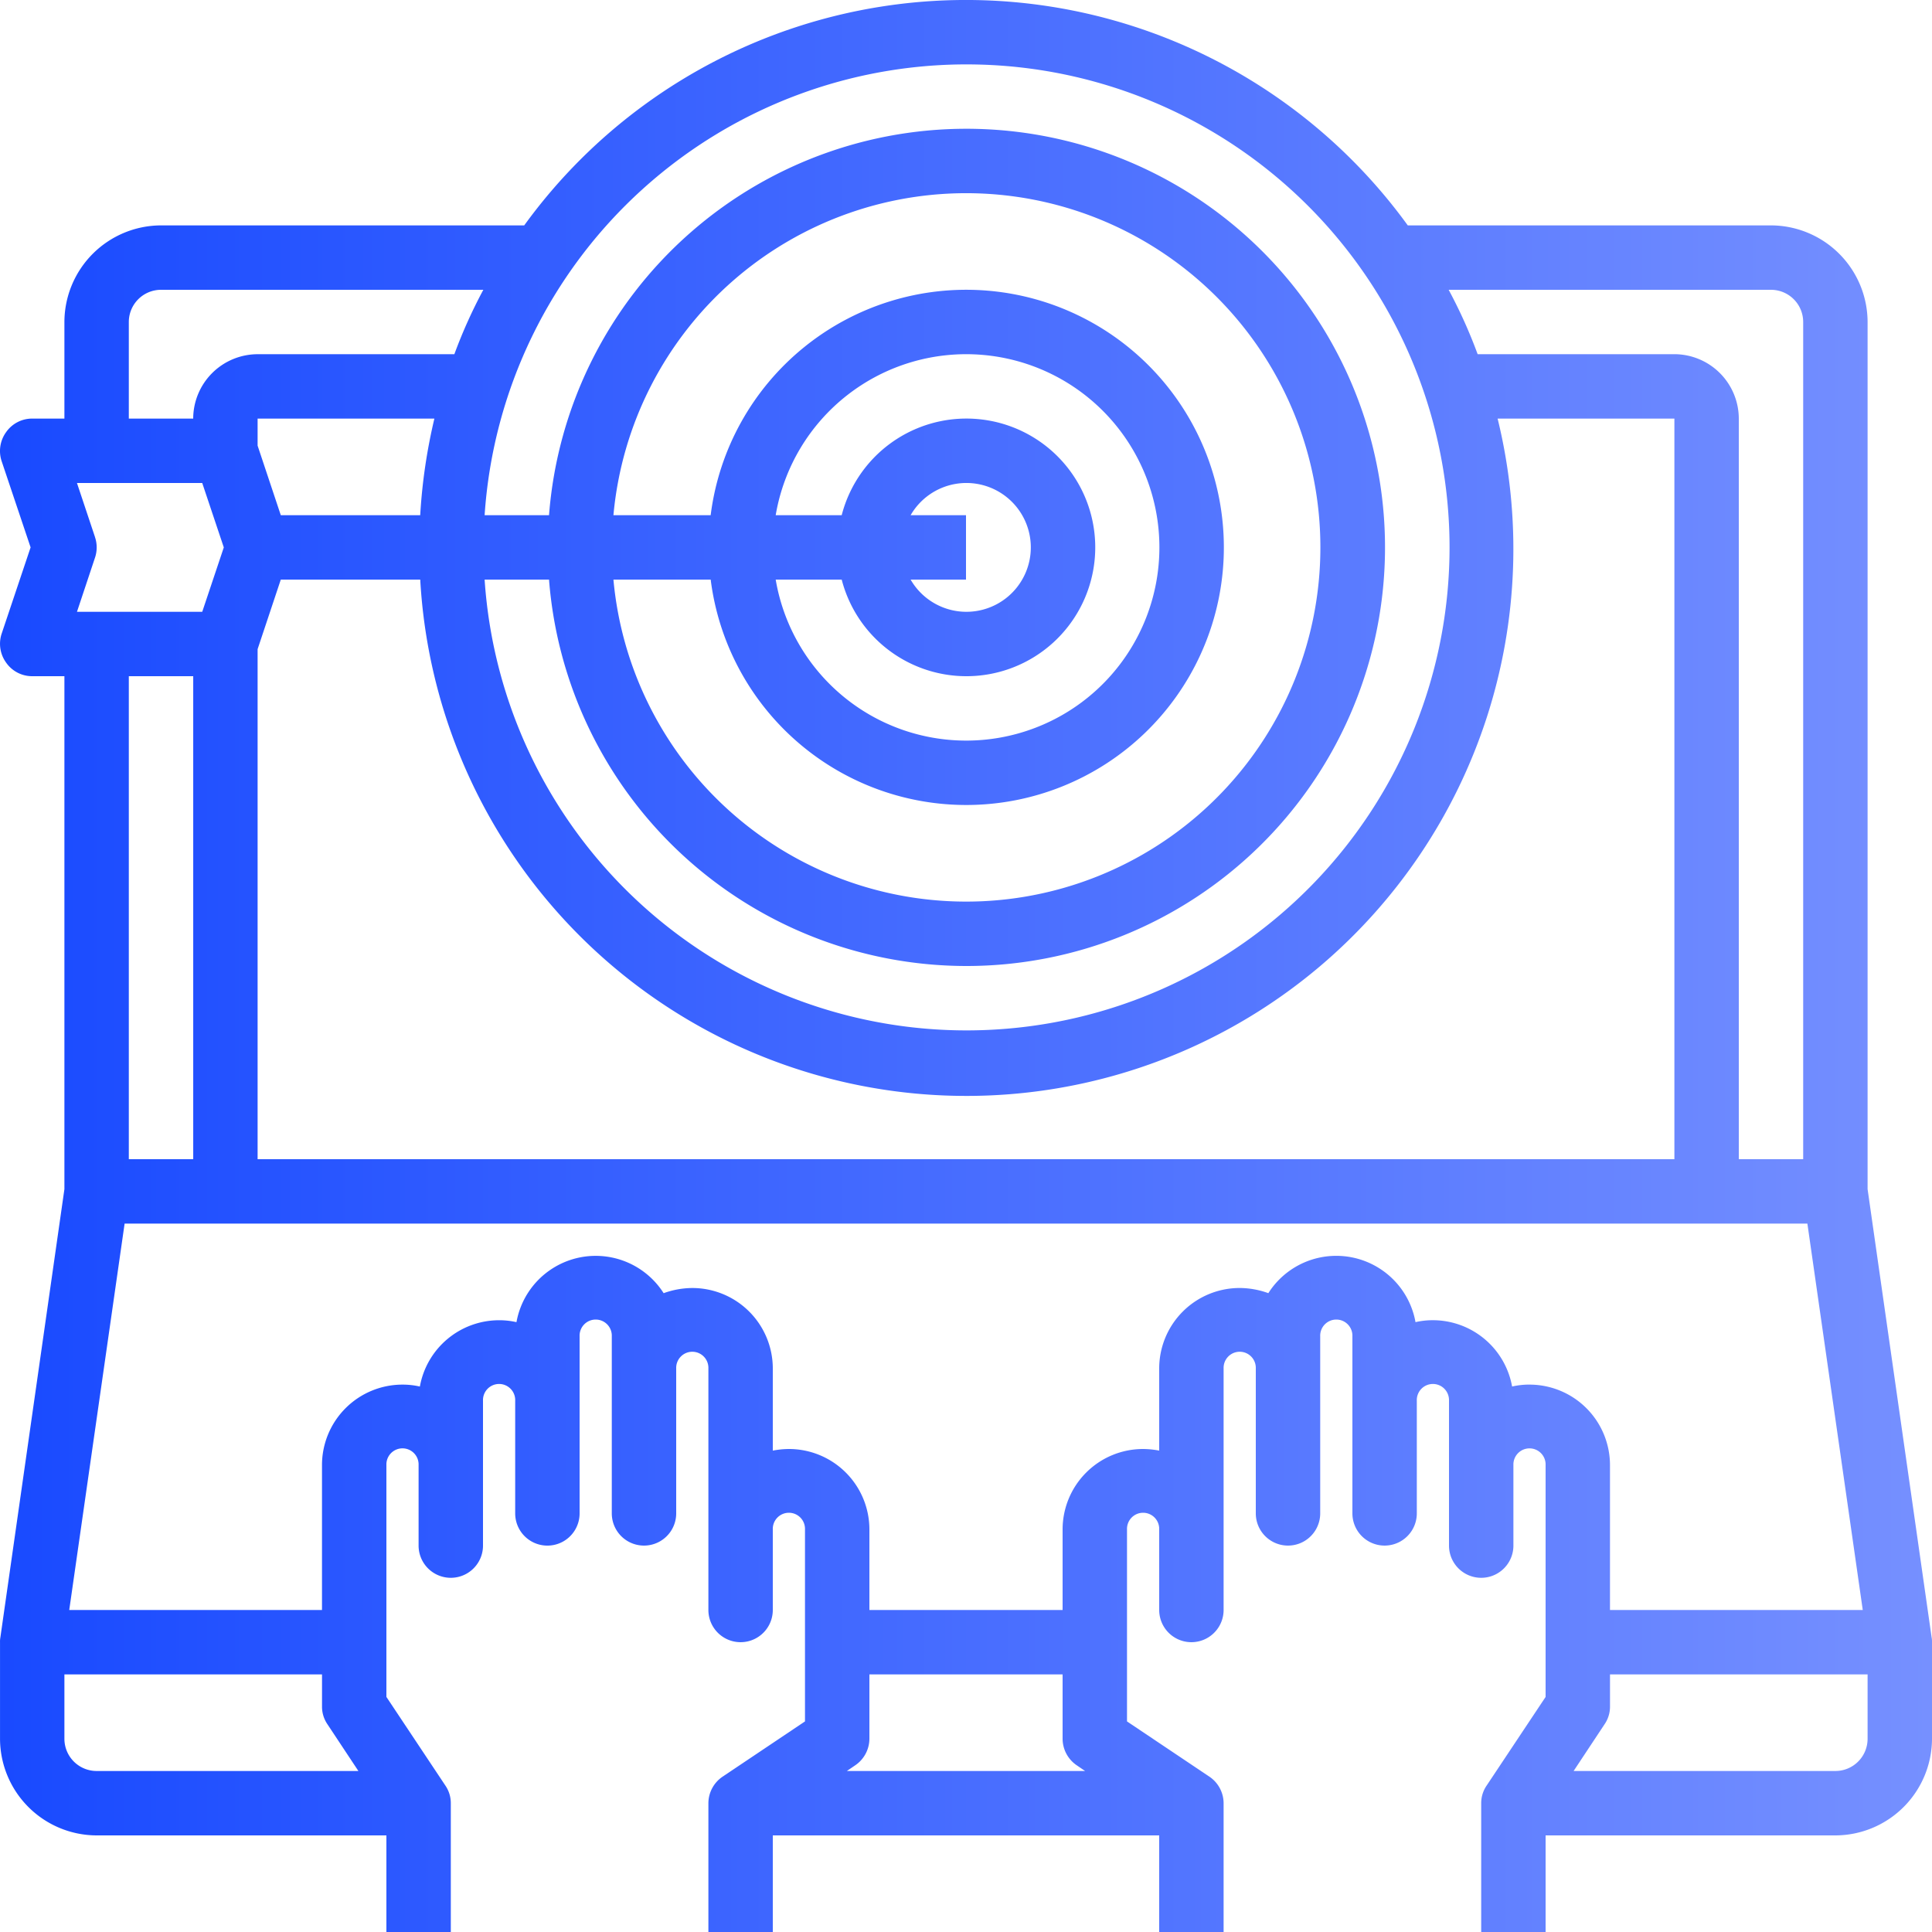 <svg id="Layer_1" data-name="Layer 1" xmlns="http://www.w3.org/2000/svg" xmlns:xlink="http://www.w3.org/1999/xlink" viewBox="0 0 80 80"><defs><style>.cls-1{fill:url(#linear-gradient);}</style><linearGradient id="linear-gradient" y1="40" x2="80" y2="40" gradientUnits="userSpaceOnUse"><stop offset="0" stop-color="#194aff"/><stop offset="1" stop-color="#7690ff"/></linearGradient></defs><path class="cls-1" d="M79.986,67.813,77.333,49.24V13.333a4.012,4.012,0,0,0-4-4H58.293a22.593,22.593,0,0,0-36.586,0H6.667a4.012,4.012,0,0,0-4,4v4H1.334a1.312,1.312,0,0,0-1.08.56,1.331,1.331,0,0,0-.187,1.2l1.2,3.573L.068,26.24a1.331,1.331,0,0,0,.187,1.2,1.311,1.311,0,0,0,1.08.56H2.667V49.24L.014,67.813A.886.886,0,0,0,.001,68v4a4.012,4.012,0,0,0,4,4H16v4H18.667V74.667a1.287,1.287,0,0,0-.227-.734L16,70.266v-9.6a.667.667,0,1,1,1.333,0V64A1.333,1.333,0,1,0,20,64V58a.667.667,0,1,1,1.333,0v4.667a1.333,1.333,0,0,0,2.667,0V55.333a.667.667,0,1,1,1.333,0v7.333a1.333,1.333,0,0,0,2.667,0v-6a.667.667,0,1,1,1.333,0v10a1.333,1.333,0,0,0,2.667,0V63.333a.667.667,0,1,1,1.333,0V71.28l-3.4,2.28a1.334,1.334,0,0,0-.6,1.107V80H32V76H48v4h2.667V74.667a1.334,1.334,0,0,0-.6-1.107l-3.4-2.28V63.333a.667.667,0,1,1,1.333,0v3.333a1.333,1.333,0,1,0,2.667,0v-10a.667.667,0,1,1,1.333,0v6a1.333,1.333,0,0,0,2.667,0V55.333a.667.667,0,1,1,1.333,0v7.333a1.333,1.333,0,0,0,2.667,0V58A.667.667,0,1,1,60,58v6a1.333,1.333,0,1,0,2.667,0V60.667a.667.667,0,1,1,1.333,0v9.6l-2.44,3.667a1.287,1.287,0,0,0-.227.734V80H64V76h12a4.012,4.012,0,0,0,4-4V68a.893.893,0,0,0-.013-.187ZM73.333,12a1.334,1.334,0,0,1,1.333,1.333V48H72V17.333a2.674,2.674,0,0,0-2.667-2.667H61.186A20.79,20.79,0,0,0,59.986,12ZM11.627,24h5.774a22.65,22.65,0,1,0,44.612-6.667h7.32V48H10.667V26.88Zm-.96-5.547v-1.12h7.32a23.028,23.028,0,0,0-.587,4H11.627Zm27.04,2.88a2.667,2.667,0,1,1,0,2.667H40V21.333ZM40,28a5.334,5.334,0,1,0-5.147-6.667H32.12A8,8,0,1,1,32.12,24h2.733A5.333,5.333,0,0,0,40,28Zm0,5.333a10.667,10.667,0,1,0-10.573-12H25.401a14.667,14.667,0,1,1,0,2.667h4.027A10.666,10.666,0,0,0,40,33.333ZM40,40A17.334,17.334,0,1,0,22.734,21.333H20.067a20,20,0,1,1,0,2.667h2.667A17.343,17.343,0,0,0,40,40ZM5.334,13.333A1.334,1.334,0,0,1,6.667,12H20.014a20.79,20.79,0,0,0-1.2,2.667H10.667a2.674,2.674,0,0,0-2.667,2.667H5.334Zm-1.4,8.906L3.187,20H8.374l.893,2.667-.893,2.667H3.187l.746-2.24a1.332,1.332,0,0,0,0-.854ZM8.001,28V48H5.334V28Zm-4,45.333A1.334,1.334,0,0,1,2.667,72V69.333H13.334v1.333A1.287,1.287,0,0,0,13.56,71.4l1.28,1.933Zm31.066,0,.333-.227A1.335,1.335,0,0,0,36,72V69.333h8V72a1.335,1.335,0,0,0,.6,1.107l.333.227Zm28.266-16a3.183,3.183,0,0,0-.72.08,3.335,3.335,0,0,0-3.28-2.746,3.189,3.189,0,0,0-.72.08,3.333,3.333,0,0,0-6.094-1.2,3.529,3.529,0,0,0-1.187-.214A3.333,3.333,0,0,0,48,56.667v3.4A3.646,3.646,0,0,0,47.333,60,3.333,3.333,0,0,0,44,63.333v3.333H36V63.333A3.333,3.333,0,0,0,32.667,60,3.646,3.646,0,0,0,32,60.067v-3.4a3.333,3.333,0,0,0-3.333-3.333,3.529,3.529,0,0,0-1.187.214,3.333,3.333,0,0,0-6.094,1.2,3.189,3.189,0,0,0-.72-.08,3.335,3.335,0,0,0-3.28,2.746,3.183,3.183,0,0,0-.72-.08,3.333,3.333,0,0,0-3.333,3.333v6H2.867l2.293-16H74.84l2.293,16H66.666v-6a3.333,3.333,0,0,0-3.333-3.333ZM77.333,72a1.334,1.334,0,0,1-1.333,1.333h-10.84L66.44,71.4a1.287,1.287,0,0,0,.227-.734V69.333H77.333Zm0,0"/></svg>